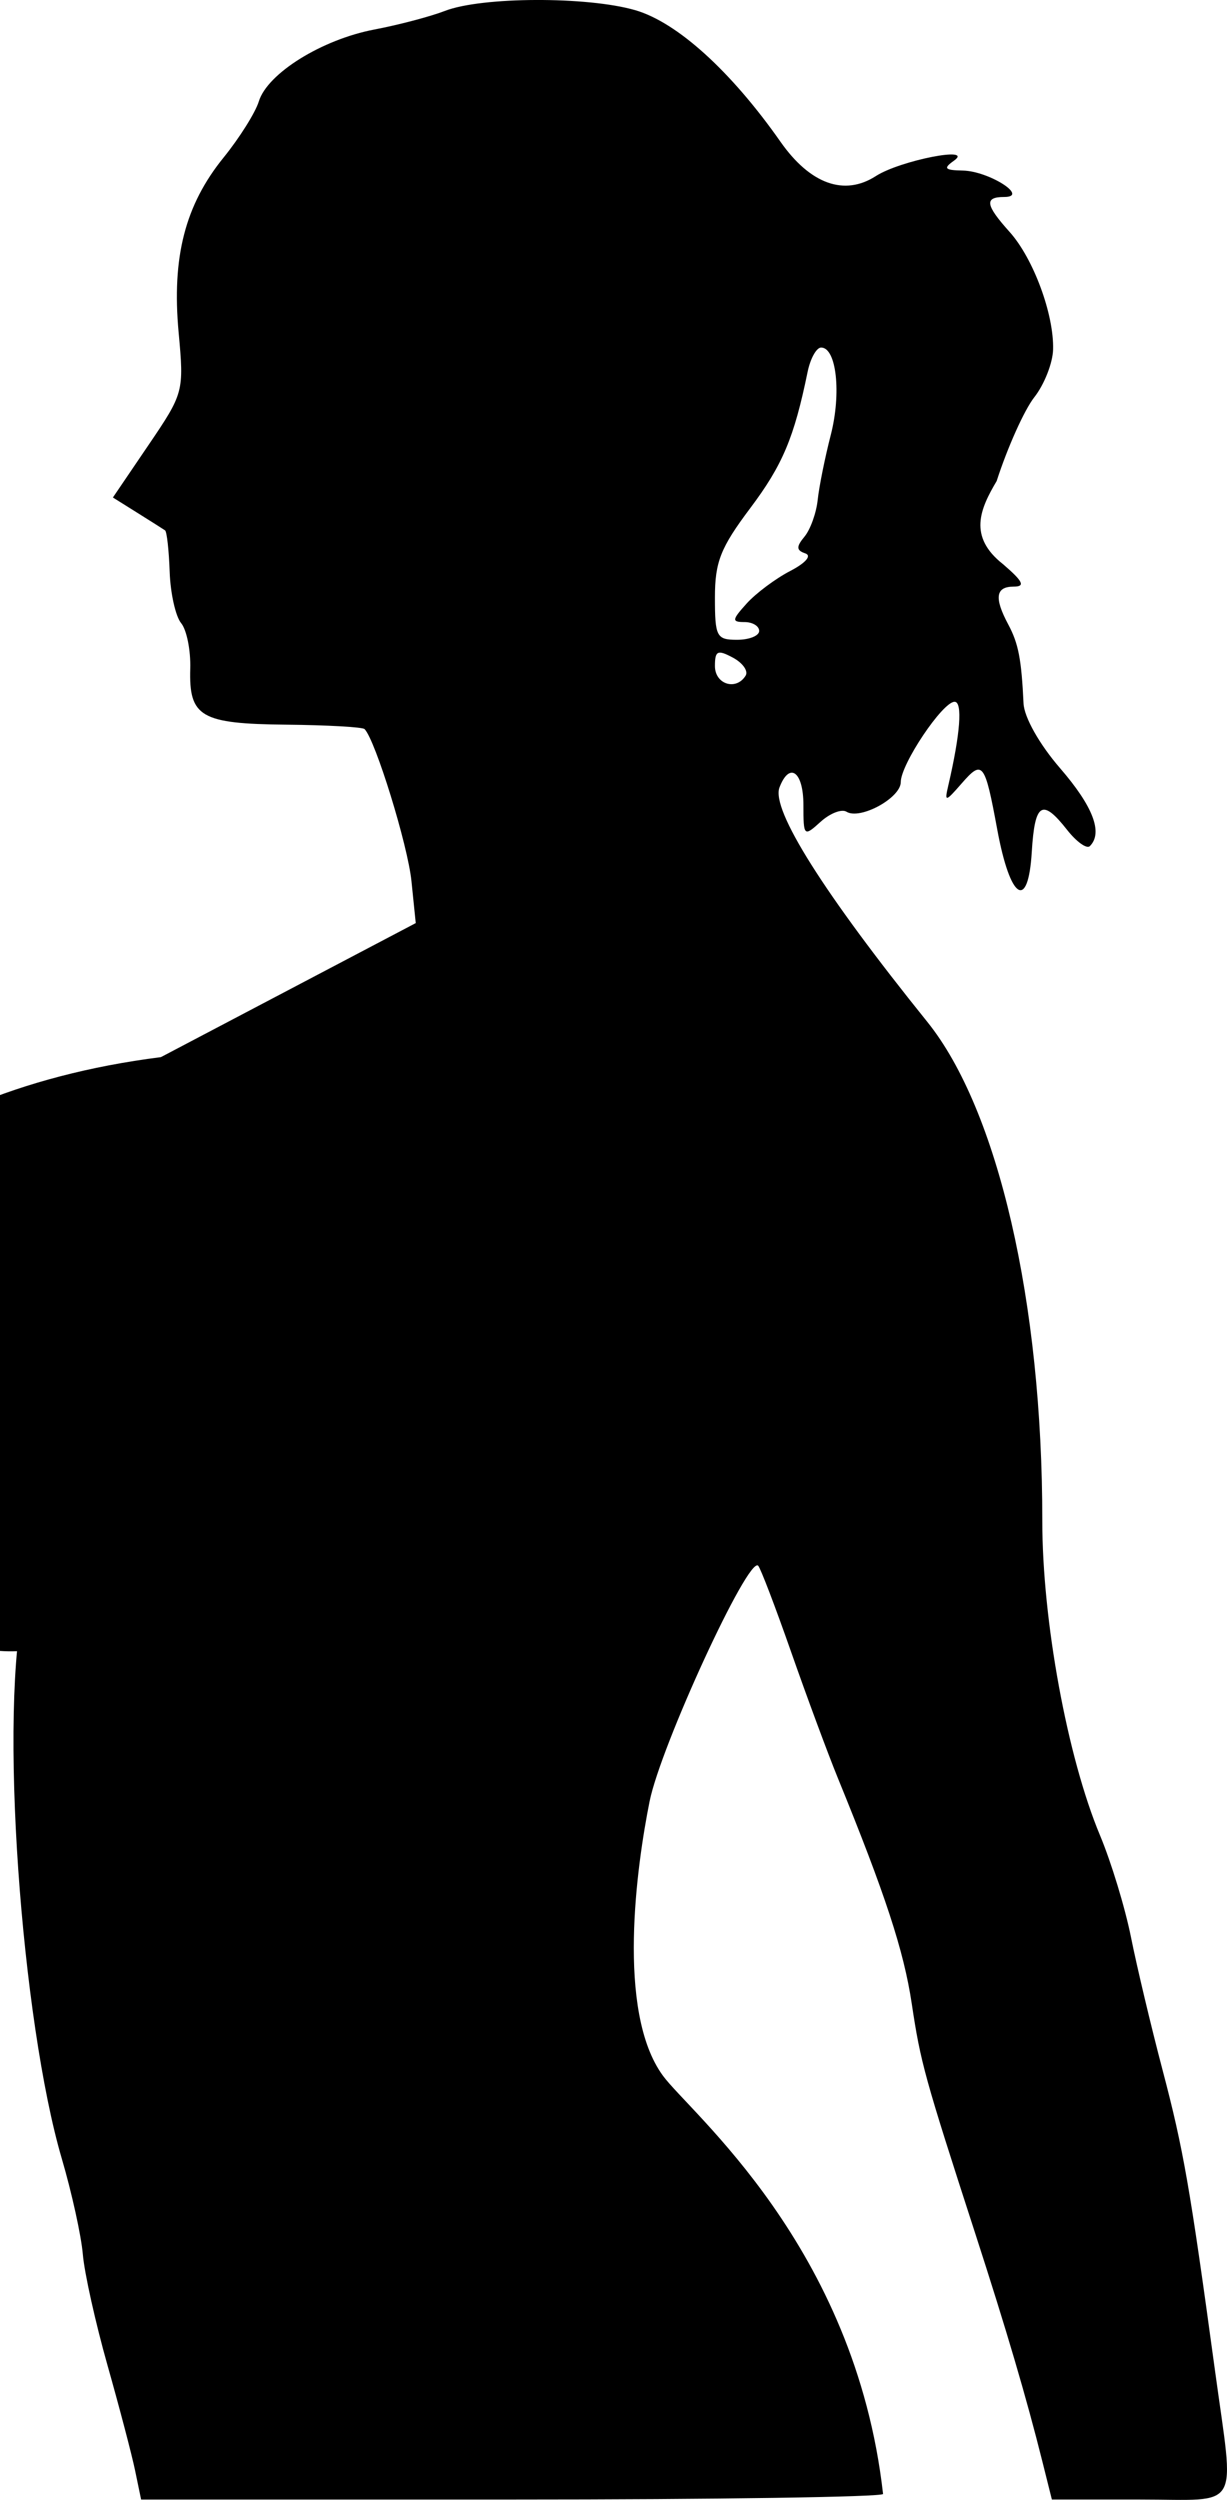 <?xml version="1.0"?><svg width="150.056" height="305.501" xmlns="http://www.w3.org/2000/svg">
 <g>
  <title>Layer 1</title>
  <g externalResourcesRequired="false" id="layer1">
   <path id="path2232" d="m16.528,301.939c-0.401,-1.935 -1.926,-7.744 -3.388,-12.909c-1.462,-5.166 -2.816,-11.253 -3.009,-13.528c-0.193,-2.275 -1.353,-7.545 -2.576,-11.712c-4.88,-16.614 -7.83,-54.78 -4.467,-68.607c0.994,-4.085 10.702,9.121 -6.096,6.192c-16.798,-2.93 -29.913,-17.797 -29.254,-32.947c0.659,-15.151 16.725,-34.777 51.942,-39.241l31.164,-16.379l-0.525,-5.136c-0.449,-4.402 -4.405,-17.216 -5.733,-18.572c-0.242,-0.247 -4.556,-0.49 -9.587,-0.541c-10.462,-0.106 -11.903,-0.948 -11.731,-6.855c0.065,-2.233 -0.438,-4.732 -1.116,-5.553c-0.679,-0.821 -1.31,-3.646 -1.402,-6.278c-0.092,-2.632 -0.345,-4.908 -0.563,-5.058c-0.218,-0.15 -1.742,-1.115 -3.388,-2.145l-2.992,-1.872l4.357,-6.415c4.3,-6.332 4.348,-6.511 3.681,-13.763c-0.845,-9.196 0.789,-15.553 5.488,-21.354c1.957,-2.416 3.9,-5.507 4.318,-6.869c1.052,-3.431 7.708,-7.569 14.14,-8.791c2.962,-0.563 6.847,-1.587 8.633,-2.277c4.494,-1.736 17.405,-1.782 23.266,-0.084c5.119,1.483 11.702,7.443 17.76,16.079c3.629,5.173 7.81,6.676 11.664,4.193c2.961,-1.908 12.14,-3.709 9.539,-1.872c-1.326,0.937 -1.128,1.156 1.082,1.198c3.196,0.06 8.178,3.229 5.077,3.229c-2.456,0 -2.306,0.976 0.656,4.27c2.906,3.231 5.442,10.086 5.319,14.379c-0.047,1.657 -1.08,4.277 -2.296,5.822c-1.216,1.546 -3.288,6.155 -4.604,10.243c-2.012,3.389 -3.536,6.778 0.786,10.167c2.459,2.115 2.75,2.735 1.286,2.736c-2.2,0.002 -2.394,1.374 -0.653,4.627c1.243,2.323 1.61,4.218 1.868,9.649c0.081,1.698 1.942,4.995 4.467,7.912c4.036,4.664 5.273,7.894 3.644,9.523c-0.377,0.377 -1.63,-0.516 -2.784,-1.984c-3.056,-3.886 -3.954,-3.323 -4.321,2.71c-0.441,7.247 -2.636,5.823 -4.218,-2.736c-1.524,-8.248 -1.79,-8.592 -4.362,-5.642c-1.979,2.269 -2.105,2.292 -1.64,0.294c1.483,-6.371 1.78,-10.281 0.781,-10.281c-1.467,0 -6.582,7.63 -6.582,9.818c0,1.939 -4.975,4.649 -6.643,3.618c-0.588,-0.363 -2.013,0.193 -3.166,1.236c-2.037,1.844 -2.096,1.786 -2.096,-2.058c0,-4.084 -1.704,-5.333 -2.927,-2.146c-1.039,2.707 5.409,12.927 18.073,28.644c8.651,10.736 14.083,34.28 14.068,60.967c-0.007,12.189 3.06,28.896 7.057,38.448c1.37,3.274 3.075,8.874 3.788,12.446c0.714,3.571 2.452,10.877 3.862,16.234c2.554,9.699 3.343,14.217 6.412,36.727c2.38,17.459 3.368,15.761 -9.167,15.761l-10.781,0l-1.151,-4.599c-1.968,-7.866 -4.384,-16.07 -8.207,-27.868c-6.23,-19.229 -6.689,-20.886 -7.78,-28.138c-0.973,-6.468 -3.228,-13.345 -9.05,-27.597c-1.216,-2.976 -3.785,-9.907 -5.71,-15.402c-1.925,-5.495 -3.735,-10.226 -4.021,-10.513c-1.206,-1.206 -11.916,22.021 -13.277,28.795c-1.556,7.743 -4.113,25.68 1.623,33.522c3.328,4.551 23.498,20.768 26.927,51.118c0.042,0.373 -20.416,0.683 -45.368,0.683l-45.368,0l-0.73,-3.517zm74.658,-219.37c0.349,-0.565 -0.352,-1.556 -1.559,-2.203c-1.871,-1.001 -2.195,-0.849 -2.195,1.028c0,2.238 2.595,3.05 3.754,1.175zm1.657,-5.466c0,-0.595 -0.806,-1.082 -1.791,-1.082c-1.582,0 -1.55,-0.266 0.268,-2.275c1.132,-1.251 3.521,-3.034 5.308,-3.962c1.917,-0.995 2.676,-1.881 1.851,-2.159c-1.098,-0.371 -1.118,-0.81 -0.093,-2.044c0.718,-0.865 1.444,-2.887 1.614,-4.494c0.17,-1.607 0.889,-5.175 1.598,-7.927c1.313,-5.105 0.697,-10.687 -1.179,-10.687c-0.572,0 -1.316,1.339 -1.652,2.976c-1.652,8.047 -3.058,11.383 -7.024,16.661c-3.624,4.823 -4.311,6.561 -4.311,10.907c0,4.793 0.197,5.17 2.706,5.17c1.488,0 2.706,-0.487 2.706,-1.082z" fill="black"/>
  </g>
 </g>
</svg>
